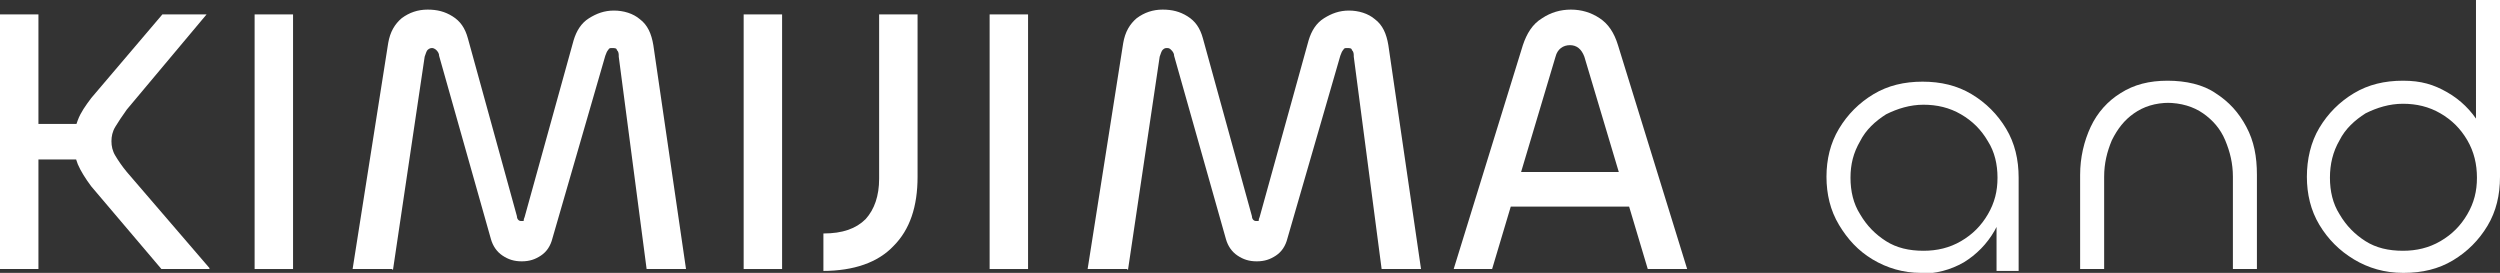 <?xml version="1.0" encoding="UTF-8"?>
<svg xmlns="http://www.w3.org/2000/svg" version="1.1" viewBox="0 0 260.2 28.4">
  <rect x="0" y="0" width="260.2" height="28.4" fill="#333333" stroke="none"/>
  <defs>
    <style>
      .cls-1 {
        fill: #fff;
      }
    </style>
  </defs>
  <!-- Generator: Adobe Illustrator 28.6.0, SVG Export Plug-In . SVG Version: 1.2.0 Build 709)  -->
  <g>
    <g id="_レイヤー_1" data-name="レイヤー_1">
      <g>
        <path class="cls-1" d="M4,28H0V1.5h4v26.5ZM9.5,12.9v3.7H2.6v-3.7h6.9ZM21.8,28h-5l-7.3-8.6c-.6-.8-1.1-1.6-1.4-2.3-.3-.8-.5-1.5-.5-2.3s.2-1.5.5-2.3c.3-.8.8-1.5,1.4-2.3L16.9,1.5h4.6l-8.3,9.9c-.5.7-.9,1.3-1.2,1.8-.3.5-.4,1-.4,1.5s.1,1,.4,1.5c.3.5.7,1.1,1.2,1.7l8.6,10Z"/>
        <path class="cls-1" d="M26.5,1.5h4v26.5h-4V1.5Z"/>
        <path class="cls-1" d="M40.8,28h-4.1l3.7-23.5c.2-1.2.7-2,1.4-2.6.8-.6,1.7-.9,2.7-.9s1.8.2,2.6.7,1.3,1.2,1.6,2.3l5.1,18.5c0,.3.2.5.4.5s.2,0,.3,0c0,0,0-.2.1-.4l5.1-18.4c.3-1,.8-1.8,1.6-2.3.8-.5,1.6-.8,2.6-.8s2,.3,2.7.9c.8.6,1.2,1.5,1.4,2.7l3.4,23.3h-4.1l-2.9-22.1c0-.3,0-.5-.2-.7,0-.2-.3-.2-.5-.2s-.3,0-.4.2c-.1.1-.2.3-.3.6l-5.5,19c-.2.8-.6,1.4-1.2,1.8-.6.4-1.2.6-2,.6s-1.4-.2-2-.6c-.6-.4-1-1-1.2-1.7l-5.4-19.1c0-.3-.2-.5-.3-.6-.1-.1-.3-.2-.4-.2s-.3,0-.5.2c-.1.1-.2.4-.3.7l-3.3,22.2Z"/>
        <path class="cls-1" d="M77.4,1.5h4v26.5h-4V1.5Z"/>
        <path class="cls-1" d="M85.7,28.2v-3.9c2,0,3.4-.5,4.4-1.5.9-1,1.4-2.4,1.4-4.2V1.5h4v16.9c0,3.1-.8,5.5-2.5,7.2-1.6,1.7-4.1,2.6-7.4,2.6Z"/>
        <path class="cls-1" d="M103,1.5h4v26.5h-4V1.5Z"/>
        <path class="cls-1" d="M117.3,28h-4.1l3.7-23.5c.2-1.2.7-2,1.4-2.6.8-.6,1.7-.9,2.7-.9s1.8.2,2.6.7,1.3,1.2,1.6,2.3l5.1,18.5c0,.3.2.5.4.5s.2,0,.3,0c0,0,0-.2.1-.4l5.1-18.4c.3-1,.8-1.8,1.6-2.3s1.6-.8,2.6-.8,2,.3,2.7.9c.8.6,1.2,1.5,1.4,2.7l3.4,23.3h-4.1l-2.9-22.1c0-.3,0-.5-.2-.7,0-.2-.3-.2-.5-.2s-.3,0-.4.2c-.1.1-.2.3-.3.6l-5.5,19c-.2.8-.6,1.4-1.2,1.8-.6.4-1.2.6-2,.6s-1.4-.2-2-.6c-.6-.4-1-1-1.2-1.7l-5.4-19.1c0-.3-.2-.5-.3-.6-.1-.1-.2-.2-.4-.2s-.3,0-.5.2c-.1.1-.2.4-.3.7l-3.3,22.2Z"/>
        <path class="cls-1" d="M151.3,28l7.2-23.3c.4-1.2,1-2.2,2-2.8.9-.6,1.9-.9,3-.9s2.1.3,3,.9c.9.6,1.5,1.5,1.9,2.8l7.2,23.3h-4.1l-6.6-22.1c-.3-.8-.8-1.2-1.5-1.2s-1.3.4-1.5,1.2l-6.6,22.1h-4.1ZM171.4,21.5h-15.5s0-3.6,0-3.6h15.5v3.6Z"/>
        <path class="cls-1" d="M199.9,28.4c-1.8,0-3.5-.5-5-1.4-1.5-.9-2.6-2.1-3.5-3.6s-1.3-3.2-1.3-5,.4-3.5,1.3-5c.9-1.5,2.1-2.7,3.6-3.6s3.2-1.3,5.1-1.3,3.6.4,5.1,1.3c1.5.9,2.7,2.1,3.6,3.6.9,1.5,1.3,3.2,1.3,5.1v9.7h-2.3v-7.4l1-1.5c0,1.7-.4,3.3-1.2,4.7-.8,1.4-1.9,2.5-3.2,3.3-1.4.8-2.9,1.2-4.7,1.2ZM200.2,26.1c1.4,0,2.7-.3,3.9-1s2.1-1.6,2.8-2.8c.7-1.2,1-2.4,1-3.8s-.3-2.7-1-3.8c-.7-1.2-1.6-2.1-2.8-2.8-1.2-.7-2.5-1-3.9-1s-2.7.4-3.9,1c-1.1.7-2.1,1.6-2.7,2.8-.7,1.2-1,2.4-1,3.8s.3,2.7,1,3.8c.7,1.2,1.6,2.1,2.7,2.8,1.1.7,2.4,1,3.9,1Z"/>
        <path class="cls-1" d="M225.8,10.7c-1.5,0-2.7.4-3.7,1.1s-1.7,1.6-2.3,2.8c-.5,1.2-.8,2.4-.8,3.8v9.6h-2.5v-9.8c0-1.8.4-3.5,1.1-5,.7-1.5,1.8-2.7,3.1-3.5,1.4-.9,3-1.3,4.9-1.3s3.7.4,5,1.3c1.4.9,2.4,2,3.2,3.5s1.1,3.1,1.1,5v9.8h-2.5v-9.6c0-1.4-.3-2.6-.8-3.8-.5-1.2-1.3-2.1-2.3-2.8s-2.3-1.1-3.8-1.1Z"/>
        <path class="cls-1" d="M250.1,28.4c-1.9,0-3.6-.5-5.1-1.4s-2.7-2.1-3.6-3.6c-.9-1.5-1.3-3.2-1.3-5s.4-3.6,1.3-5.1c.9-1.5,2.1-2.7,3.6-3.6,1.5-.9,3.2-1.3,5.1-1.3s3.2.4,4.6,1.2c1.4.8,2.5,1.9,3.3,3.2s1.2,2.8,1.2,4.4l-1.5-1.5V0h2.5v18.4c0,1.9-.4,3.6-1.3,5.1-.9,1.5-2.1,2.7-3.6,3.6s-3.2,1.3-5.1,1.3ZM250.1,26.1c1.4,0,2.7-.3,3.9-1,1.2-.7,2.1-1.6,2.8-2.8.7-1.2,1-2.4,1-3.8s-.3-2.7-1-3.9c-.7-1.2-1.6-2.1-2.8-2.8-1.2-.7-2.5-1-3.9-1s-2.7.4-3.9,1c-1.1.7-2.1,1.6-2.7,2.8-.7,1.2-1,2.5-1,3.9s.3,2.7,1,3.8c.7,1.2,1.6,2.1,2.7,2.8,1.1.7,2.4,1,3.9,1Z"/>
      </g>
    </g>
  </g>
</svg>